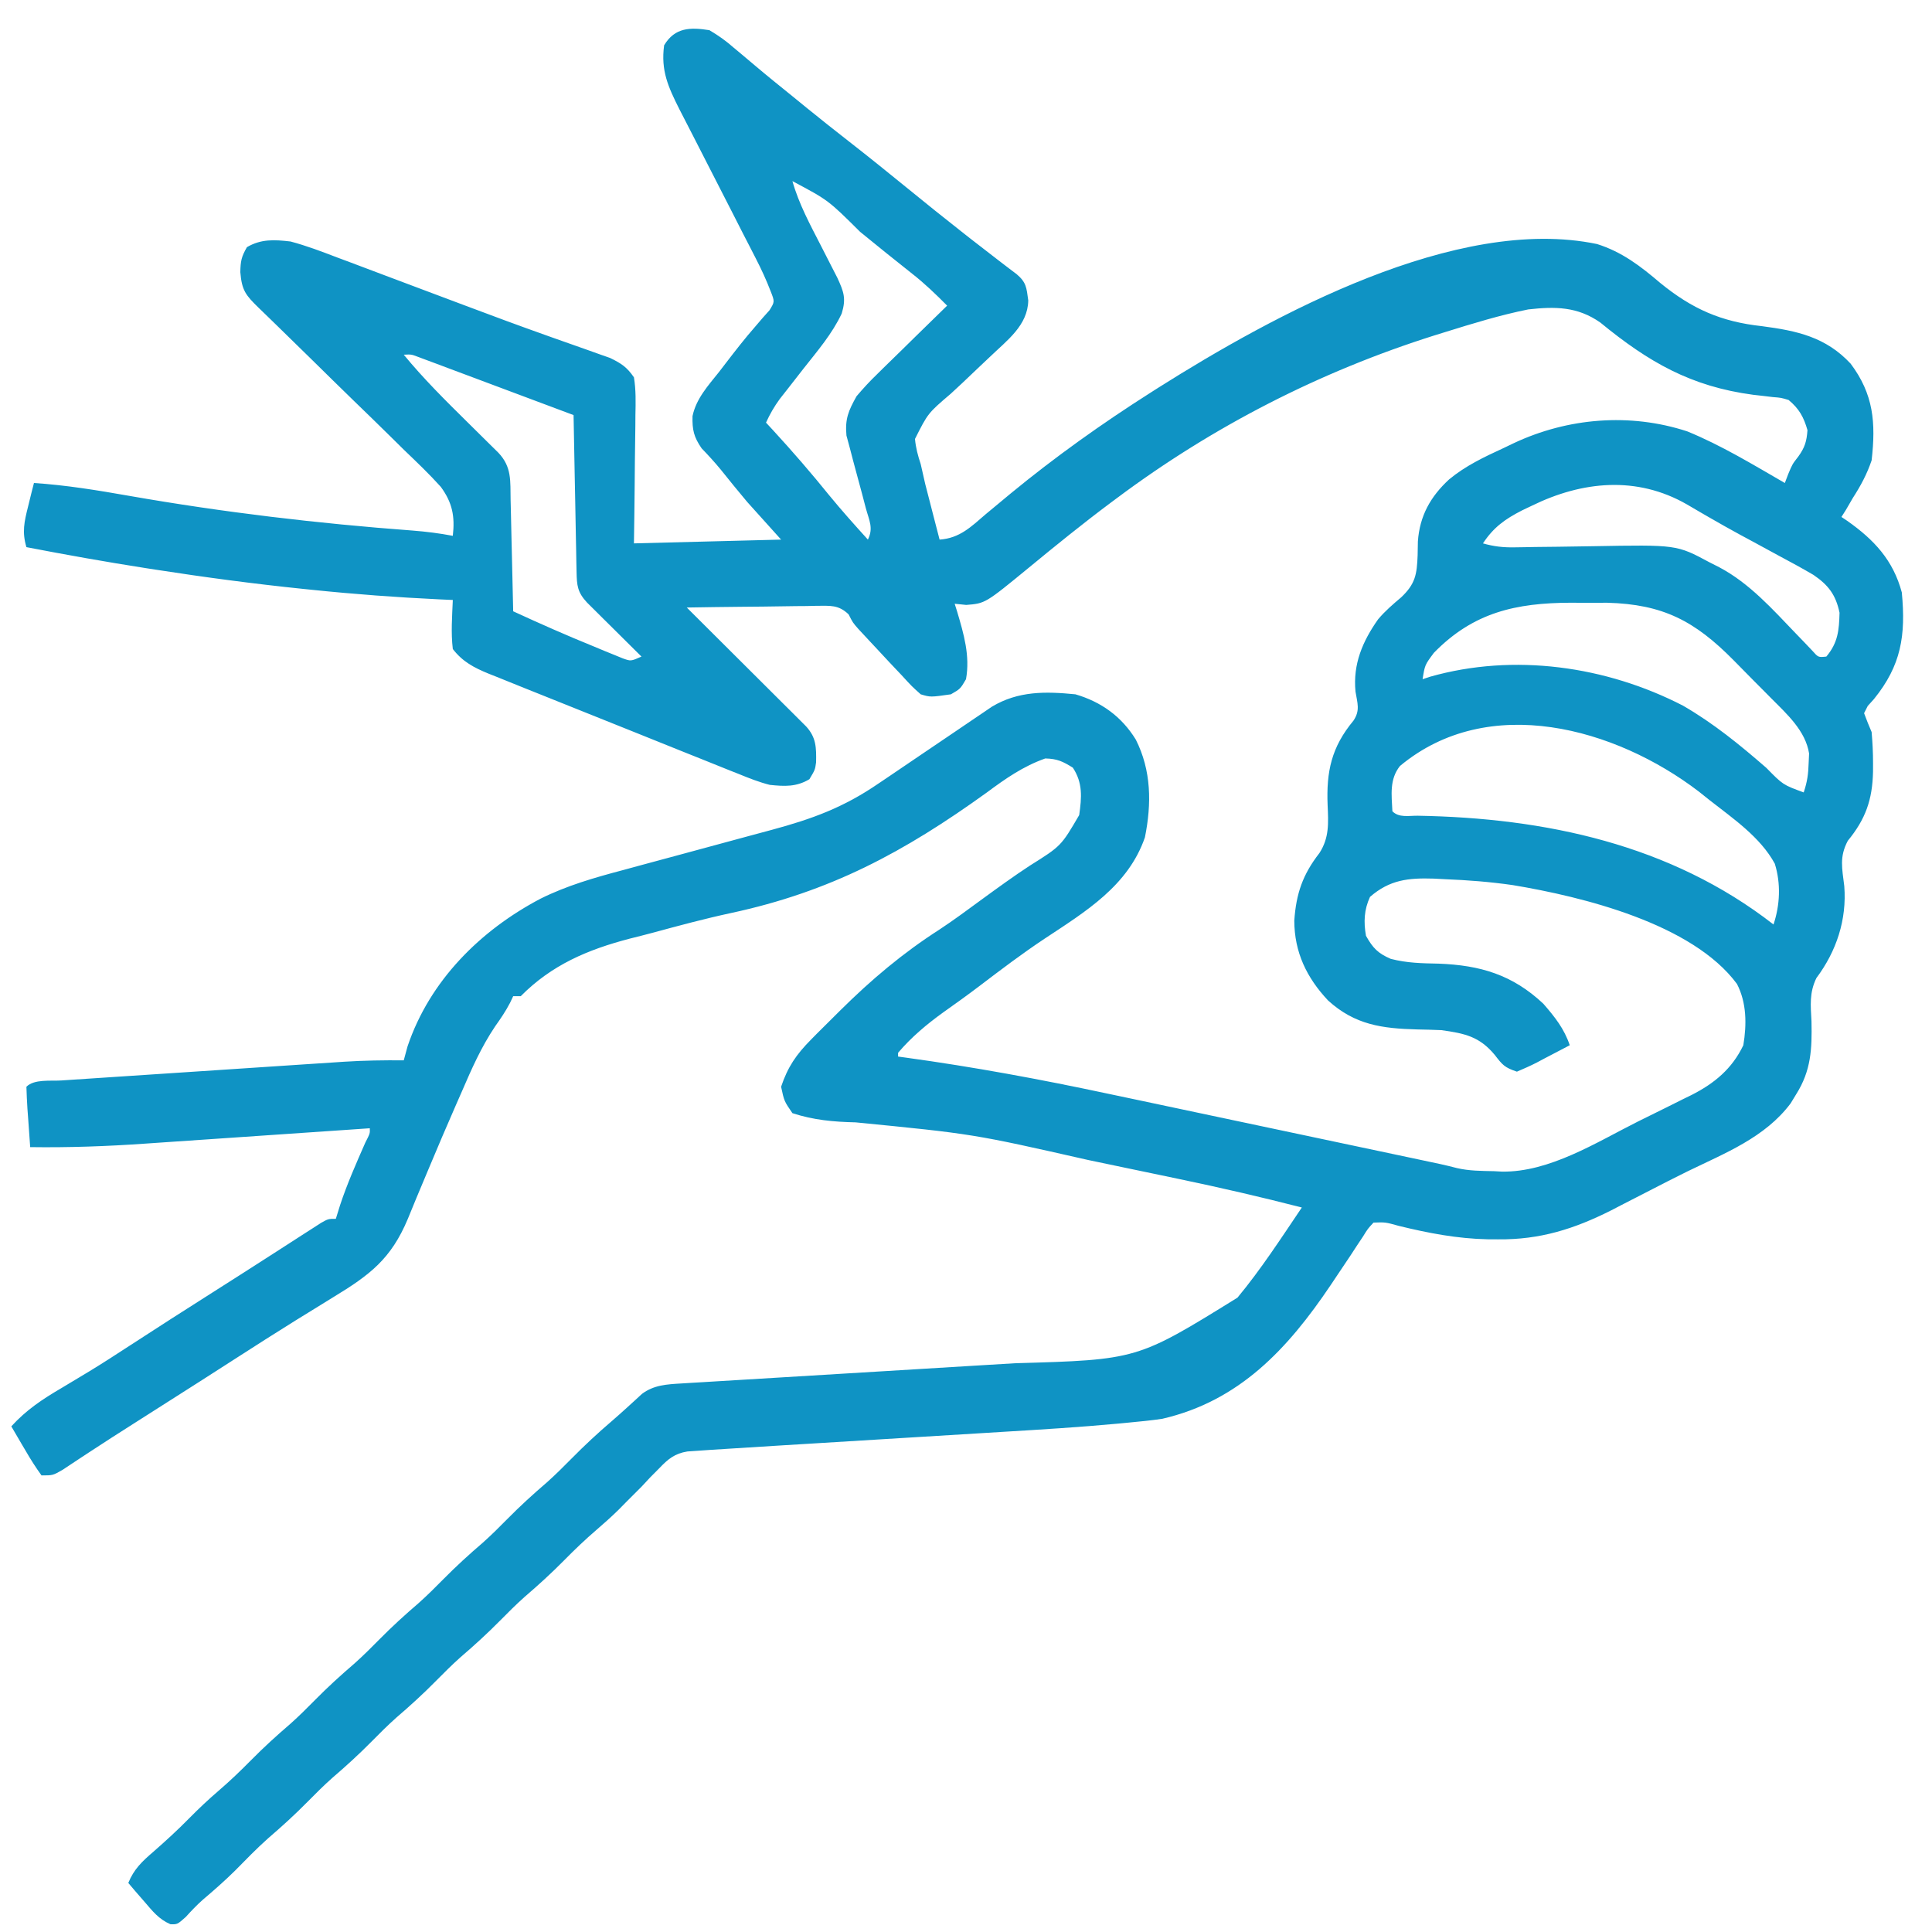 <svg xmlns="http://www.w3.org/2000/svg" width="512" height="512"><path d="M0 0 C2.51 1.491 4.351 2.796 6.5 4.688 C7.386 5.424 7.386 5.424 8.289 6.176 C9.552 7.227 10.808 8.287 12.059 9.353 C15.326 12.125 18.669 14.805 22 17.5 C23.354 18.604 24.708 19.708 26.062 20.812 C29.677 23.749 33.329 26.634 37 29.5 C42.048 33.442 47.038 37.45 52 41.5 C57.111 45.67 62.247 49.803 67.438 53.875 C68.011 54.325 68.584 54.775 69.175 55.238 C71.718 57.229 74.27 59.206 76.836 61.168 C77.653 61.793 78.47 62.418 79.312 63.062 C80.359 63.853 80.359 63.853 81.426 64.66 C83.996 66.848 84.027 68.197 84.5 71.625 C84.37 78.267 78.851 82.214 74.346 86.561 C73.396 87.457 72.447 88.354 71.469 89.277 C69.985 90.687 68.501 92.098 67.018 93.509 C65.999 94.468 64.973 95.418 63.939 96.361 C57.915 101.502 57.915 101.502 54.48 108.324 C54.701 110.715 55.248 112.722 56 115 C56.403 116.75 56.8 118.501 57.191 120.254 C57.642 122.025 58.099 123.795 58.562 125.562 C58.796 126.476 59.03 127.389 59.271 128.33 C59.842 130.555 60.418 132.778 61 135 C66.356 134.632 69.349 131.59 73.25 128.25 C74.683 127.057 76.118 125.865 77.555 124.676 C78.658 123.759 78.658 123.759 79.784 122.823 C91.629 113.079 104.059 104.223 117 96 C117.664 95.577 118.327 95.153 119.011 94.717 C149.411 75.539 198.021 48.925 235.227 56.672 C241.856 58.754 246.769 62.543 252 67 C260.436 73.87 268.106 77.268 278.938 78.438 C288.197 79.652 295.85 81.295 302.438 88.375 C308.511 96.462 309.142 103.97 308 114 C306.763 117.664 305.093 120.761 303 124 C302.402 125.031 301.804 126.062 301.188 127.125 C300.796 127.744 300.404 128.363 300 129 C300.508 129.34 301.016 129.681 301.539 130.031 C308.655 135.042 313.709 140.45 316 149 C317.085 160.465 315.831 168.342 308.625 177.25 C308.081 177.853 307.537 178.457 306.977 179.078 C306.654 179.712 306.332 180.347 306 181 C306.617 182.686 307.295 184.349 308 186 C308.242 188.8 308.381 191.453 308.375 194.25 C308.373 195.007 308.372 195.764 308.37 196.544 C308.208 203.927 306.397 209.085 301.688 214.812 C299.408 219.118 300.185 222.105 300.754 226.84 C301.448 235.751 298.681 244.077 293.367 251.184 C291.458 255.117 291.842 258.395 292.062 262.688 C292.218 269.931 291.98 275.708 288 282 C287.518 282.791 287.036 283.583 286.539 284.398 C279.781 293.438 269.185 297.571 259.295 302.381 C255.876 304.061 252.489 305.797 249.105 307.547 C246.821 308.719 244.535 309.891 242.25 311.062 C241.192 311.611 240.135 312.159 239.045 312.724 C229.195 317.697 220.078 320.566 209 320.438 C208.11 320.434 207.22 320.431 206.303 320.428 C198.198 320.262 190.564 318.796 182.711 316.875 C179.149 315.885 179.149 315.885 176 316 C174.51 317.587 174.51 317.587 173.18 319.734 C172.649 320.53 172.118 321.327 171.572 322.147 C171.012 323.006 170.452 323.865 169.875 324.75 C168.701 326.505 167.525 328.259 166.348 330.012 C165.487 331.298 165.487 331.298 164.61 332.611 C153.264 349.449 140.474 363.271 120 368 C117.009 368.439 114.011 368.734 111.002 369.013 C110.131 369.097 109.26 369.181 108.363 369.267 C98.08 370.224 87.777 370.853 77.469 371.473 C75.374 371.602 73.279 371.731 71.184 371.86 C65.731 372.197 60.278 372.529 54.824 372.86 C46.072 373.392 37.321 373.931 28.569 374.47 C25.541 374.656 22.512 374.84 19.483 375.023 C15.069 375.292 10.655 375.568 6.242 375.855 C4.199 375.987 2.156 376.115 0.112 376.243 C-0.964 376.318 -2.04 376.394 -3.149 376.472 C-4.034 376.532 -4.918 376.592 -5.829 376.654 C-9.18 377.188 -10.945 378.646 -13.25 381.062 C-14.057 381.876 -14.864 382.689 -15.695 383.527 C-16.456 384.343 -17.216 385.159 -18 386 C-19.371 387.379 -20.746 388.754 -22.125 390.125 C-23.09 391.105 -23.09 391.105 -24.074 392.105 C-25.968 393.968 -27.922 395.708 -29.938 397.438 C-32.928 400.007 -35.731 402.693 -38.5 405.5 C-41.861 408.907 -45.337 412.075 -48.969 415.188 C-51.236 417.211 -53.366 419.337 -55.5 421.5 C-58.861 424.907 -62.337 428.075 -65.969 431.188 C-68.236 433.211 -70.366 435.337 -72.5 437.5 C-75.861 440.907 -79.337 444.075 -82.969 447.188 C-85.236 449.211 -87.366 451.337 -89.5 453.5 C-92.861 456.907 -96.337 460.075 -99.969 463.188 C-102.236 465.211 -104.366 467.337 -106.5 469.5 C-109.861 472.907 -113.337 476.075 -116.969 479.188 C-120.036 481.924 -122.88 484.872 -125.766 487.797 C-128.478 490.471 -131.317 492.957 -134.219 495.422 C-135.853 496.87 -137.291 498.38 -138.75 500 C-141 502 -141 502 -142.844 501.941 C-145.941 500.589 -147.558 498.484 -149.75 495.938 C-150.549 495.018 -151.348 494.099 -152.172 493.152 C-153.077 492.087 -153.077 492.087 -154 491 C-152.493 487.323 -150.365 485.324 -147.375 482.75 C-144.1 479.88 -140.924 476.984 -137.875 473.875 C-135.357 471.317 -132.787 468.9 -130.062 466.562 C-127.072 463.993 -124.269 461.307 -121.5 458.5 C-118.139 455.093 -114.663 451.925 -111.031 448.812 C-108.764 446.789 -106.634 444.663 -104.5 442.5 C-101.139 439.093 -97.663 435.925 -94.031 432.812 C-91.764 430.789 -89.634 428.663 -87.5 426.5 C-84.139 423.093 -80.663 419.925 -77.031 416.812 C-74.764 414.789 -72.634 412.663 -70.5 410.5 C-67.139 407.093 -63.663 403.925 -60.031 400.812 C-57.764 398.789 -55.634 396.663 -53.5 394.5 C-50.139 391.093 -46.663 387.925 -43.031 384.812 C-40.764 382.789 -38.634 380.663 -36.5 378.5 C-33.114 375.074 -29.642 371.831 -25.98 368.703 C-24.589 367.506 -23.218 366.285 -21.863 365.047 C-21.166 364.413 -20.469 363.778 -19.75 363.125 C-19.126 362.55 -18.502 361.975 -17.859 361.383 C-14.677 359.016 -11.257 358.86 -7.381 358.627 C-5.996 358.541 -5.996 358.541 -4.583 358.454 C-3.577 358.395 -2.571 358.336 -1.534 358.276 C0.064 358.178 0.064 358.178 1.695 358.078 C4.012 357.937 6.328 357.797 8.645 357.659 C12.326 357.439 16.006 357.215 19.687 356.989 C28.84 356.429 37.993 355.875 47.147 355.324 C54.864 354.859 62.582 354.39 70.298 353.916 C73.899 353.696 77.5 353.482 81.1 353.268 C113.38 352.347 113.38 352.347 139.945 335.891 C146.185 328.363 151.535 320.097 157 312 C146.179 309.218 135.328 306.712 124.391 304.434 C122.847 304.11 121.304 303.787 119.76 303.463 C116.551 302.792 113.34 302.122 110.13 301.454 C106.883 300.779 103.637 300.099 100.392 299.415 C69.835 292.493 69.835 292.493 38.75 289.438 C32.875 289.301 27.62 288.834 22 287 C19.812 283.812 19.812 283.812 19 280 C20.77 274.732 23 271.483 26.945 267.488 C27.428 266.998 27.91 266.507 28.407 266.002 C29.967 264.426 31.544 262.868 33.125 261.312 C33.664 260.777 34.204 260.241 34.759 259.689 C42.913 251.613 51.247 244.577 60.923 238.367 C64.795 235.819 68.51 233.05 72.25 230.312 C76.413 227.275 80.571 224.251 84.883 221.426 C93.208 216.207 93.208 216.207 98 208 C98.665 203.295 98.983 199.492 96.312 195.438 C93.634 193.772 92.169 193.074 89 193 C83.091 195.108 78.514 198.316 73.5 202.031 C51.569 217.833 32.09 228.312 5.657 233.976 C-1.291 235.475 -8.146 237.32 -15.004 239.183 C-17.034 239.726 -19.07 240.24 -21.11 240.749 C-32.311 243.675 -41.791 247.715 -50 256 C-50.66 256 -51.32 256 -52 256 C-52.273 256.578 -52.546 257.156 -52.827 257.751 C-53.992 259.985 -55.313 261.93 -56.773 263.98 C-60.456 269.453 -63.021 275.27 -65.625 281.312 C-66.134 282.472 -66.644 283.631 -67.168 284.825 C-69.646 290.485 -72.078 296.163 -74.456 301.866 C-75.522 304.422 -76.595 306.974 -77.667 309.527 C-78.422 311.338 -79.163 313.156 -79.903 314.974 C-84.382 325.686 -90.013 329.893 -99.75 335.812 C-101.92 337.15 -104.089 338.488 -106.258 339.828 C-107.373 340.516 -108.489 341.204 -109.638 341.912 C-115.001 345.242 -120.314 348.65 -125.625 352.062 C-127.707 353.399 -129.789 354.734 -131.871 356.07 C-132.888 356.723 -133.905 357.375 -134.953 358.048 C-140.766 361.772 -146.593 365.475 -152.424 369.173 C-156.425 371.713 -160.417 374.263 -164.375 376.871 C-165.028 377.299 -165.68 377.727 -166.353 378.168 C-168.045 379.281 -169.732 380.402 -171.418 381.523 C-174 383 -174 383 -177 383 C-178.543 380.852 -179.876 378.782 -181.188 376.5 C-181.556 375.88 -181.924 375.26 -182.303 374.621 C-183.212 373.087 -184.107 371.544 -185 370 C-181.043 365.654 -176.801 362.837 -171.75 359.875 C-170.124 358.902 -168.499 357.926 -166.875 356.949 C-165.647 356.211 -165.647 356.211 -164.395 355.458 C-160.801 353.27 -157.273 350.987 -153.75 348.688 C-146.381 343.886 -138.975 339.146 -131.549 334.434 C-126.615 331.303 -121.69 328.16 -116.777 324.996 C-115.264 324.024 -115.264 324.024 -113.719 323.032 C-111.771 321.781 -109.824 320.525 -107.88 319.266 C-107.007 318.707 -106.134 318.147 -105.234 317.57 C-104.463 317.073 -103.692 316.575 -102.897 316.063 C-101 315 -101 315 -99 315 C-98.629 313.804 -98.257 312.608 -97.875 311.375 C-96.003 305.714 -93.602 300.297 -91.207 294.844 C-89.935 292.361 -89.935 292.361 -90 291 C-91.359 291.094 -91.359 291.094 -92.746 291.19 C-101.35 291.784 -109.955 292.372 -118.559 292.956 C-122.981 293.256 -127.403 293.558 -131.825 293.864 C-136.104 294.16 -140.384 294.451 -144.663 294.739 C-146.284 294.849 -147.904 294.961 -149.524 295.074 C-159.705 295.786 -169.792 296.148 -180 296 C-180.194 293.354 -180.38 290.709 -180.562 288.062 C-180.619 287.308 -180.675 286.553 -180.732 285.775 C-180.862 283.853 -180.935 281.926 -181 280 C-178.928 277.928 -174.63 278.518 -171.768 278.336 C-170.904 278.277 -170.041 278.218 -169.151 278.158 C-166.278 277.964 -163.405 277.777 -160.531 277.59 C-158.536 277.457 -156.542 277.324 -154.547 277.191 C-150.354 276.911 -146.16 276.635 -141.967 276.361 C-136.608 276.011 -131.249 275.654 -125.891 275.295 C-121.765 275.019 -117.638 274.746 -113.511 274.474 C-111.537 274.344 -109.563 274.213 -107.589 274.081 C-104.815 273.896 -102.041 273.715 -99.268 273.535 C-98.46 273.48 -97.652 273.426 -96.82 273.37 C-91.536 273.032 -86.295 272.955 -81 273 C-80.67 271.783 -80.34 270.566 -80 269.312 C-74.137 251.888 -60.713 238.55 -44.74 230.152 C-37.705 226.663 -30.444 224.581 -22.891 222.582 C-21.469 222.195 -20.048 221.808 -18.628 221.419 C-14.925 220.408 -11.218 219.411 -7.511 218.419 C-1.564 216.824 4.376 215.207 10.316 213.59 C12.374 213.033 14.432 212.481 16.491 211.93 C27.294 209.013 35.549 205.989 44.793 199.652 C45.702 199.04 46.611 198.427 47.548 197.796 C50.433 195.851 53.311 193.895 56.188 191.938 C59.076 189.978 61.966 188.02 64.859 186.068 C66.655 184.856 68.447 183.64 70.235 182.419 C71.05 181.868 71.864 181.317 72.704 180.75 C73.415 180.266 74.126 179.782 74.858 179.283 C81.866 175.084 89.09 175.22 97 176 C103.846 178.002 109.25 181.902 113 188 C117.131 196.193 117.213 204.976 115.414 213.91 C110.974 226.762 99.693 233.574 88.934 240.691 C82.968 244.647 77.292 248.949 71.598 253.281 C68.425 255.695 65.192 258.01 61.938 260.312 C57.554 263.477 53.51 266.868 50 271 C50 271.33 50 271.66 50 272 C50.669 272.091 51.337 272.181 52.026 272.275 C70.032 274.75 87.756 278.03 105.527 281.824 C108.147 282.377 110.767 282.93 113.387 283.481 C118.812 284.625 124.236 285.774 129.659 286.928 C137.305 288.555 144.953 290.171 152.602 291.785 C163.42 294.068 174.236 296.357 185.051 298.655 C186.634 298.991 186.634 298.991 188.25 299.333 C189.702 299.642 189.702 299.642 191.183 299.958 C192.022 300.136 192.861 300.314 193.725 300.498 C195.181 300.819 196.631 301.167 198.073 301.548 C201.326 302.311 204.613 302.309 207.938 302.375 C208.621 302.412 209.305 302.45 210.01 302.488 C222.629 302.695 235.087 294.723 246.087 289.207 C248.518 287.991 250.958 286.792 253.398 285.594 C254.964 284.814 256.529 284.032 258.094 283.25 C259.175 282.722 259.175 282.722 260.278 282.183 C266.328 279.116 271.017 275.243 274 269 C274.907 263.523 274.904 257.764 272.312 252.75 C260.504 236.773 231.426 229.641 212.887 226.559 C206.931 225.703 201.01 225.238 195 225 C193.987 224.947 192.974 224.894 191.93 224.84 C185.245 224.63 180.289 225.135 175.062 229.688 C173.485 233.122 173.352 236.336 174 240 C175.839 243.254 177.141 244.629 180.57 246.109 C184.849 247.221 188.85 247.289 193.25 247.375 C204.258 247.791 212.804 250.295 221 258 C224.007 261.453 226.545 264.634 228 269 C225.735 270.2 223.464 271.385 221.188 272.562 C220.545 272.905 219.902 273.247 219.24 273.6 C217.531 274.477 215.767 275.245 214 276 C210.702 274.901 210.166 274.216 208.125 271.562 C204.063 266.67 200.166 265.867 194 265 C191.86 264.901 189.721 264.857 187.579 264.812 C178.291 264.564 171.075 263.62 163.953 257.137 C158.298 251.12 155.029 244.379 155 236 C155.489 228.818 157.235 223.761 161.66 218.07 C164.292 214.004 164.044 210.107 163.833 205.378 C163.474 196.467 164.836 190.008 170.695 182.961 C172.5 180.249 171.722 178.355 171.219 175.27 C170.517 167.985 173.09 161.974 177.207 156.129 C179.076 153.909 181.1 152.184 183.312 150.312 C187.077 146.754 187.499 144.251 187.688 139.125 C187.72 137.319 187.72 137.319 187.754 135.477 C188.233 128.709 191.095 123.595 196.027 119.047 C200.411 115.426 205.299 113.117 210.438 110.75 C211.34 110.317 212.243 109.884 213.174 109.438 C227.471 102.729 243.935 101.347 259.125 106.312 C268.133 109.987 276.592 115.144 285 120 C285.298 119.216 285.596 118.433 285.902 117.625 C287 115 287 115 288.562 113 C290.303 110.579 290.783 108.97 291 106 C290.004 102.515 288.781 100.31 286 98 C284.006 97.4 284.006 97.4 281.789 97.227 C280.963 97.127 280.136 97.027 279.285 96.925 C278.407 96.826 277.529 96.727 276.625 96.625 C260.116 94.431 248.905 87.975 236.105 77.48 C230.07 73.237 224.128 73.194 217 74 C209.537 75.498 202.261 77.741 195 80 C194.067 80.289 193.134 80.578 192.172 80.876 C161.842 90.451 133.466 104.978 108 124 C107.143 124.637 107.143 124.637 106.269 125.288 C98.894 130.801 91.746 136.591 84.642 142.447 C73.112 151.912 73.112 151.912 68.062 152.312 C66.547 152.158 66.547 152.158 65 152 C65.217 152.69 65.433 153.379 65.656 154.09 C67.41 160.008 69.118 165.806 68 172 C66.5 174.562 66.5 174.562 64 176 C58.582 176.774 58.582 176.774 56 176 C53.66 173.906 53.66 173.906 51 171 C49.925 169.863 48.85 168.726 47.773 167.59 C46.64 166.373 45.507 165.156 44.375 163.938 C43.803 163.326 43.23 162.714 42.641 162.084 C42.086 161.488 41.532 160.892 40.961 160.277 C40.215 159.477 40.215 159.477 39.455 158.66 C38 157 38 157 36.894 154.82 C34.198 152.23 32.048 152.545 28.409 152.547 C27.087 152.578 27.087 152.578 25.738 152.609 C24.832 152.615 23.927 152.621 22.993 152.627 C20.099 152.649 17.206 152.699 14.312 152.75 C12.351 152.77 10.389 152.788 8.428 152.805 C3.618 152.849 -1.191 152.918 -6 153 C-5.589 153.409 -5.178 153.818 -4.754 154.239 C-0.485 158.486 3.781 162.737 8.044 166.989 C9.637 168.577 11.231 170.164 12.825 171.75 C15.114 174.026 17.399 176.306 19.684 178.586 C20.4 179.297 21.117 180.009 21.855 180.742 C22.516 181.403 23.177 182.063 23.857 182.744 C24.441 183.325 25.025 183.907 25.627 184.507 C28.307 187.422 28.347 190.127 28.27 194.023 C28 196 28 196 26.5 198.5 C23.043 200.574 19.899 200.404 16 200 C13.165 199.281 10.514 198.236 7.812 197.126 C7.036 196.82 6.261 196.515 5.463 196.2 C2.923 195.194 0.391 194.168 -2.141 193.141 C-3.913 192.432 -5.685 191.724 -7.458 191.017 C-11.164 189.536 -14.865 188.046 -18.563 186.548 C-23.3 184.63 -28.046 182.735 -32.794 180.845 C-36.452 179.388 -40.105 177.92 -43.757 176.449 C-45.506 175.746 -47.255 175.046 -49.006 174.349 C-51.451 173.373 -53.891 172.384 -56.329 171.392 C-57.05 171.107 -57.771 170.822 -58.514 170.528 C-62.428 168.917 -65.381 167.374 -68 164 C-68.525 159.65 -68.175 155.371 -68 151 C-69.16 150.947 -70.32 150.895 -71.515 150.841 C-82.797 150.304 -94.015 149.474 -105.25 148.312 C-106.068 148.229 -106.887 148.145 -107.73 148.059 C-120.855 146.705 -133.9 144.963 -146.938 142.938 C-147.735 142.814 -148.532 142.69 -149.353 142.563 C-159.941 140.907 -170.478 139.031 -181 137 C-182.194 132.986 -181.581 130.324 -180.562 126.25 C-180.131 124.494 -180.131 124.494 -179.691 122.703 C-179.349 121.365 -179.349 121.365 -179 120 C-170.47 120.561 -162.134 121.931 -153.728 123.411 C-128.835 127.769 -103.843 130.729 -78.641 132.605 C-75.05 132.883 -71.541 133.326 -68 134 C-67.414 128.867 -68.097 125.234 -71.179 121.024 C-74.246 117.611 -77.562 114.452 -80.875 111.281 C-82.084 110.092 -83.291 108.9 -84.496 107.706 C-87.659 104.583 -90.847 101.488 -94.043 98.398 C-97.931 94.628 -101.788 90.827 -105.65 87.03 C-108.652 84.08 -111.659 81.135 -114.679 78.203 C-115.232 77.665 -115.784 77.128 -116.354 76.574 C-117.387 75.569 -118.422 74.565 -119.46 73.565 C-122.865 70.247 -123.921 68.981 -124.312 64.125 C-124.249 61.215 -124.053 60.092 -122.562 57.5 C-118.777 55.284 -115.237 55.508 -111 56 C-106.792 57.12 -102.77 58.647 -98.707 60.207 C-97.534 60.644 -96.361 61.081 -95.153 61.531 C-92.013 62.703 -88.878 63.888 -85.745 65.079 C-82.517 66.304 -79.282 67.514 -76.048 68.724 C-72.214 70.16 -68.38 71.598 -64.549 73.042 C-57.623 75.653 -50.685 78.222 -43.711 80.703 C-42.993 80.96 -42.274 81.217 -41.534 81.481 C-38.402 82.6 -35.267 83.709 -32.126 84.802 C-31.078 85.178 -30.029 85.554 -28.949 85.941 C-28.076 86.248 -27.203 86.554 -26.303 86.869 C-23.348 88.32 -21.887 89.252 -20 92 C-19.45 95.343 -19.535 98.636 -19.609 102.016 C-19.615 102.987 -19.621 103.958 -19.627 104.958 C-19.649 108.056 -19.699 111.152 -19.75 114.25 C-19.77 116.352 -19.788 118.453 -19.805 120.555 C-19.845 125.704 -19.924 130.851 -20 136 C-7.13 135.67 5.74 135.34 19 135 C16.03 131.7 13.06 128.4 10 125 C7.63 122.186 5.319 119.336 3.02 116.465 C1.393 114.48 -0.287 112.658 -2.062 110.812 C-4.136 107.802 -4.57 105.903 -4.475 102.272 C-3.505 97.633 -0.332 94.196 2.562 90.562 C3.172 89.768 3.781 88.973 4.408 88.154 C6.905 84.908 9.396 81.689 12.097 78.609 C12.755 77.839 13.412 77.07 14.09 76.277 C14.999 75.258 14.999 75.258 15.926 74.219 C17.319 71.962 17.319 71.962 16.236 69.206 C15.072 66.186 13.777 63.365 12.294 60.489 C11.484 58.907 11.484 58.907 10.657 57.292 C10.077 56.167 9.496 55.042 8.898 53.883 C7.987 52.093 7.076 50.304 6.165 48.514 C3.93 44.119 1.687 39.727 -0.574 35.345 C-1.846 32.88 -3.109 30.411 -4.362 27.937 C-5.54 25.614 -6.731 23.296 -7.935 20.986 C-10.932 15.031 -12.908 10.696 -12 4 C-9.166 -0.723 -5.09 -0.824 0 0 Z M22 40 C23.724 46.089 26.687 51.521 29.562 57.125 C30.568 59.084 31.569 61.045 32.566 63.008 C33.009 63.87 33.452 64.733 33.908 65.622 C35.615 69.34 36.274 71.097 35.066 75.082 C32.533 80.482 28.608 85.03 24.938 89.688 C23.485 91.543 22.036 93.401 20.59 95.262 C19.629 96.483 19.629 96.483 18.648 97.729 C17.17 99.765 16.04 101.716 15 104 C15.926 105 15.926 105 16.871 106.02 C22.048 111.653 27.009 117.384 31.816 123.34 C35.093 127.332 38.532 131.173 42 135 C43.52 131.96 42.347 129.942 41.461 126.707 C41.128 125.437 40.796 124.166 40.453 122.857 C39.918 120.838 39.377 118.821 38.819 116.808 C38.284 114.863 37.778 112.91 37.273 110.957 C36.8 109.209 36.8 109.209 36.318 107.425 C35.909 103.015 36.843 100.847 39 97 C40.806 94.872 42.544 92.984 44.543 91.066 C45.071 90.544 45.6 90.021 46.144 89.482 C47.816 87.833 49.501 86.197 51.188 84.562 C52.331 83.439 53.474 82.315 54.615 81.189 C57.4 78.449 60.196 75.721 63 73 C60.003 69.977 57.042 67.122 53.688 64.5 C49.068 60.856 44.497 57.156 39.938 53.438 C31.494 45.046 31.494 45.046 22 40 Z M-81 86 C-75.785 92.337 -70.027 98.056 -64.188 103.812 C-62.282 105.691 -60.38 107.573 -58.48 109.457 C-57.644 110.282 -56.808 111.107 -55.946 111.956 C-52.313 115.771 -52.786 119.49 -52.684 124.508 C-52.663 125.348 -52.642 126.189 -52.621 127.055 C-52.555 129.745 -52.496 132.435 -52.438 135.125 C-52.394 136.947 -52.351 138.768 -52.307 140.59 C-52.199 145.06 -52.098 149.53 -52 154 C-44.893 157.279 -37.753 160.432 -30.5 163.375 C-29.181 163.926 -29.181 163.926 -27.836 164.488 C-26.571 165.001 -26.571 165.001 -25.281 165.523 C-24.529 165.832 -23.777 166.141 -23.002 166.458 C-20.819 167.247 -20.819 167.247 -18 166 C-18.479 165.526 -18.959 165.052 -19.453 164.563 C-21.617 162.42 -23.777 160.272 -25.938 158.125 C-26.692 157.379 -27.447 156.632 -28.225 155.863 C-28.943 155.148 -29.662 154.432 -30.402 153.695 C-31.4 152.706 -31.4 152.706 -32.418 151.696 C-34.958 148.973 -35.136 147.174 -35.205 143.55 C-35.235 142.169 -35.235 142.169 -35.266 140.76 C-35.282 139.764 -35.299 138.768 -35.316 137.742 C-35.337 136.724 -35.358 135.706 -35.379 134.657 C-35.445 131.396 -35.504 128.136 -35.562 124.875 C-35.606 122.668 -35.649 120.461 -35.693 118.254 C-35.801 112.836 -35.902 107.418 -36 102 C-42.086 99.717 -48.173 97.439 -54.262 95.164 C-56.334 94.389 -58.406 93.613 -60.478 92.836 C-63.45 91.721 -66.424 90.61 -69.398 89.5 C-70.329 89.15 -71.259 88.8 -72.217 88.439 C-73.078 88.119 -73.939 87.799 -74.826 87.469 C-75.965 87.042 -75.965 87.042 -77.127 86.607 C-78.989 85.897 -78.989 85.897 -81 86 Z M218 126 C217.121 126.419 216.242 126.838 215.336 127.27 C210.881 129.555 207.811 131.723 205 136 C207.892 136.833 210.406 137.107 213.41 137.05 C214.276 137.037 215.141 137.024 216.032 137.011 C216.961 136.993 217.89 136.975 218.848 136.957 C220.835 136.935 222.823 136.913 224.811 136.893 C227.929 136.856 231.046 136.813 234.164 136.753 C256.34 136.349 256.34 136.349 265 141 C265.87 141.441 266.741 141.882 267.637 142.337 C275.695 146.616 281.724 153.446 287.983 159.954 C289.107 161.119 289.107 161.119 290.254 162.309 C290.928 163.018 291.601 163.728 292.295 164.459 C293.864 166.224 293.864 166.224 296 166 C299.104 162.299 299.372 159.002 299.496 154.379 C298.504 149.622 296.528 147.041 292.586 144.355 C289.511 142.555 286.397 140.858 283.25 139.188 C280.987 137.957 278.724 136.727 276.461 135.496 C275.357 134.902 274.253 134.307 273.116 133.695 C270.401 132.218 267.714 130.708 265.039 129.16 C264.323 128.747 263.608 128.333 262.87 127.907 C261.589 127.164 260.311 126.417 259.036 125.665 C245.743 118.042 231.287 119.499 218 126 Z M192 165 C189.598 168.221 189.598 168.221 189 172 C189.648 171.783 190.297 171.567 190.965 171.344 C213.212 165.029 237.645 168.506 258 179 C266.053 183.65 273.101 189.401 280.09 195.484 C284.499 199.98 284.499 199.98 290 202 C290.945 199.165 291.226 197.144 291.312 194.188 C291.35 193.356 291.387 192.525 291.426 191.668 C290.465 185.649 285.579 181.262 281.422 177.086 C280.892 176.549 280.361 176.012 279.815 175.459 C278.698 174.332 277.579 173.208 276.457 172.086 C274.758 170.383 273.076 168.665 271.395 166.945 C261.125 156.56 252.733 152.135 237.941 151.734 C235.815 151.729 233.689 151.734 231.562 151.75 C229.98 151.738 229.98 151.738 228.365 151.727 C213.702 151.763 202.435 154.301 192 165 Z M183 195 C180.179 198.557 180.786 202.653 181 207 C182.764 208.764 185.311 208.151 187.703 208.176 C221.481 208.764 254.69 215.752 282 237 C283.726 231.822 283.981 226.14 282.34 220.887 C278.484 213.805 271.237 208.896 265 204 C264.076 203.263 263.151 202.525 262.199 201.766 C240.144 184.906 206.46 175.45 183 195 Z " fill="#0F93C4" transform="translate(188,8)"></path></svg>
